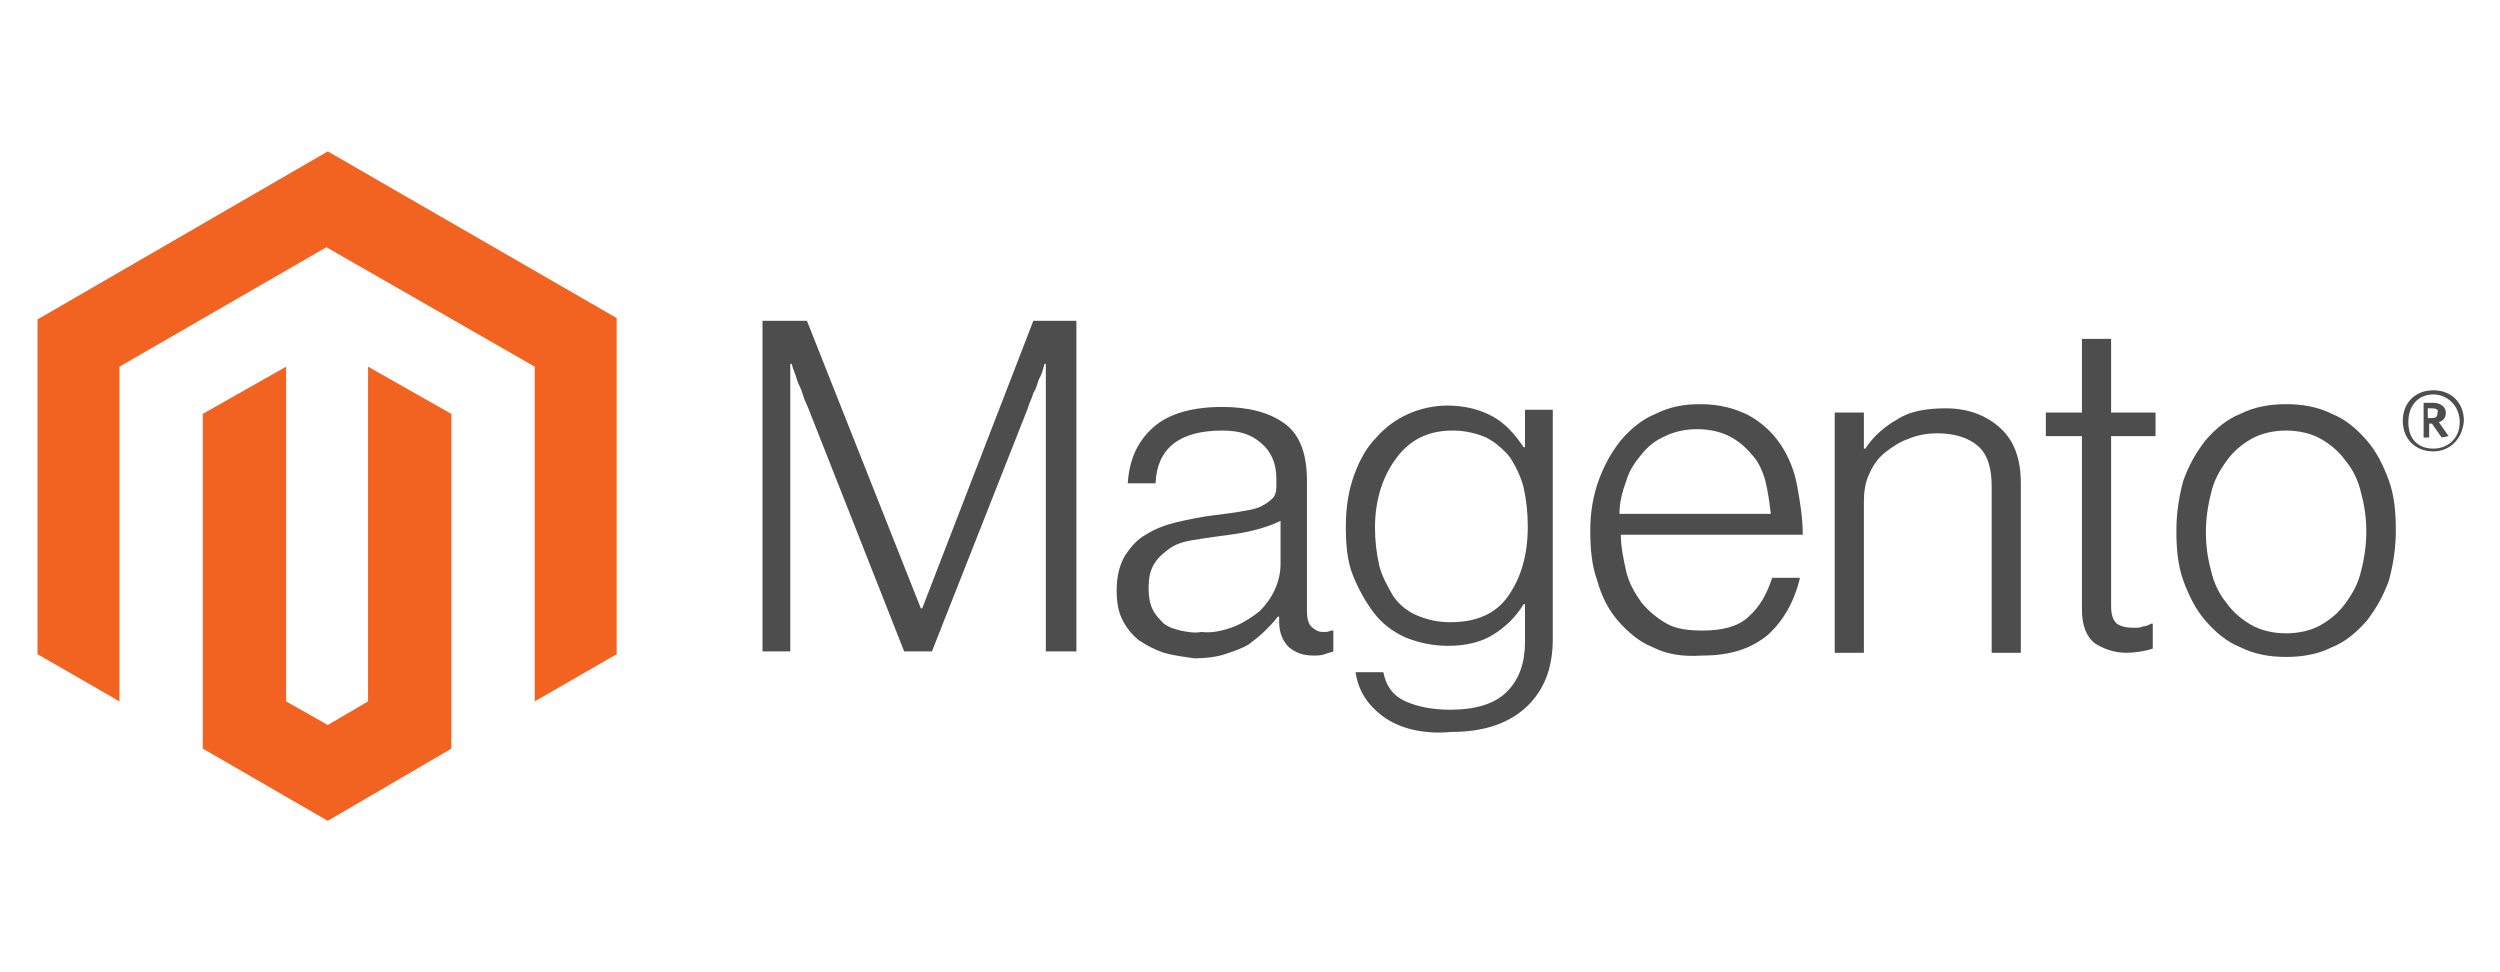 <svg xmlns="http://www.w3.org/2000/svg" xmlns:xlink="http://www.w3.org/1999/xlink" id="Layer_1" x="0px" y="0px" viewBox="0 0 180 70" style="enable-background:new 0 0 180 70;" xml:space="preserve">
<style type="text/css">
	.st0{fill:#F26322;}
	.st1{fill:#4D4D4D;}
</style>
<g id="Logo-2">
	<polygon class="st0" points="23.6,10.9 2.7,23 2.7,47.1 8.6,50.5 8.6,26.4 23.5,17.8 38.5,26.4 38.5,50.5 44.4,47.1 44.4,22.9  "></polygon>
	<polygon class="st0" points="26.5,50.5 23.6,52.2 20.6,50.5 20.6,26.4 14.6,29.8 14.6,53.9 23.6,59.1 32.5,53.9 32.5,29.8    26.5,26.4  "></polygon>
	<path class="st1" d="M58.1,23.1l8.2,20.7h0.1l8-20.7h3.1v23.8h-2.2V26.2h-0.1c-0.1,0.4-0.2,0.8-0.4,1.1c-0.1,0.3-0.2,0.7-0.4,1   c-0.1,0.4-0.3,0.7-0.4,1.1l-6.9,17.5h-2l-6.9-17.5c-0.1-0.3-0.3-0.6-0.4-1c-0.1-0.4-0.3-0.7-0.4-1c-0.1-0.4-0.3-0.8-0.4-1.2h-0.1   v20.7h-2V23.1H58.1z"></path>
	<path class="st1" d="M83.8,47c-0.6-0.2-1.2-0.5-1.8-0.9c-0.5-0.4-0.9-0.9-1.2-1.5c-0.3-0.6-0.4-1.3-0.4-2.1c0-1,0.2-1.8,0.6-2.5   c0.4-0.6,0.9-1.2,1.5-1.5c0.6-0.4,1.4-0.7,2.2-0.9c0.9-0.2,1.8-0.4,2.7-0.5c0.8-0.1,1.6-0.2,2.1-0.3c0.6-0.1,1.1-0.2,1.4-0.4   c0.4-0.2,0.6-0.4,0.8-0.6c0.2-0.3,0.2-0.6,0.2-1v-0.3c0-1.2-0.4-2-1.1-2.6S89.3,31,88,31c-3.1,0-4.7,1.3-4.8,3.8h-2   c0.1-1.7,0.7-3,1.8-4c1.1-1,2.8-1.5,5-1.5c1.9,0,3.4,0.4,4.5,1.2s1.6,2.2,1.6,4.1V44c0,0.5,0.1,0.9,0.3,1.1   c0.2,0.2,0.5,0.4,0.8,0.4c0.1,0,0.2,0,0.3,0c0.1,0,0.3-0.1,0.4-0.1H96v1.5c-0.2,0.1-0.4,0.1-0.6,0.2c-0.3,0.1-0.6,0.1-0.8,0.1   c-0.8,0-1.3-0.2-1.8-0.6c-0.4-0.4-0.7-1-0.7-1.8v-0.4H92c-0.3,0.4-0.6,0.7-0.9,1c-0.4,0.4-0.8,0.7-1.2,1c-0.5,0.3-1.1,0.5-1.7,0.7   c-0.6,0.2-1.4,0.3-2.2,0.3C85.3,47.3,84.5,47.2,83.8,47 M88.9,45.1c0.7-0.3,1.3-0.7,1.8-1.1c0.9-0.9,1.5-2.1,1.5-3.4v-3.1   c-0.6,0.3-1.2,0.5-2,0.7c-0.8,0.2-1.6,0.3-2.4,0.4c-0.7,0.1-1.4,0.2-2,0.3c-0.6,0.1-1.2,0.3-1.6,0.6c-0.4,0.3-0.8,0.6-1.1,1.1   c-0.3,0.5-0.4,1-0.4,1.8c0,0.6,0.1,1.1,0.3,1.5c0.2,0.4,0.5,0.7,0.8,1c0.4,0.3,0.8,0.4,1.2,0.5c0.5,0.1,1,0.2,1.5,0.1   C87.3,45.6,88.1,45.4,88.9,45.1"></path>
	<path class="st1" d="M99.6,51.6c-1.2-0.9-1.8-1.9-2-3.2h2c0.2,1,0.7,1.7,1.6,2.1c0.9,0.4,2,0.6,3.2,0.6c1.8,0,3.2-0.4,4.1-1.3   s1.3-2.1,1.3-3.6v-2.7h-0.1c-0.6,1-1.4,1.7-2.2,2.2c-0.8,0.5-1.9,0.8-3.2,0.8c-1.1,0-2.1-0.2-3.1-0.6c-0.9-0.4-1.7-1-2.3-1.8   c-0.6-0.8-1.1-1.7-1.5-2.7s-0.5-2.2-0.5-3.5c0-1.4,0.2-2.6,0.6-3.7c0.4-1.1,0.9-2,1.6-2.7c0.6-0.7,1.4-1.3,2.3-1.7   c0.9-0.4,1.9-0.6,2.8-0.6c1.3,0,2.4,0.3,3.3,0.8c0.9,0.5,1.6,1.3,2.2,2.2h0.1v-2.7h2v16.5c0,1.9-0.5,3.4-1.6,4.6   c-1.3,1.4-3.2,2.1-5.7,2.1C102.4,52.9,100.7,52.4,99.6,51.6 M108.6,42.9c0.9-1.3,1.4-2.9,1.4-5c0-1-0.1-1.9-0.3-2.8   c-0.2-0.8-0.6-1.6-1-2.2c-0.5-0.6-1.1-1.1-1.7-1.4c-0.7-0.3-1.5-0.5-2.4-0.5c-1.7,0-3,0.6-4,1.9S99,35.9,99,38   c0,0.9,0.1,1.8,0.3,2.7c0.2,0.8,0.6,1.5,1,2.2c0.4,0.6,1,1.1,1.7,1.4c0.7,0.3,1.5,0.5,2.4,0.5C106.3,44.8,107.7,44.2,108.6,42.9"></path>
	<path class="st1" d="M119,46.6c-1-0.4-1.8-1.1-2.5-1.9c-0.7-0.8-1.2-1.8-1.5-2.9c-0.4-1.1-0.5-2.3-0.5-3.6c0-1.3,0.2-2.5,0.6-3.6   c0.4-1.1,0.9-2,1.6-2.9c0.7-0.8,1.5-1.5,2.5-1.9c1-0.5,2-0.7,3.2-0.7c1.4,0,2.5,0.3,3.5,0.8c0.9,0.5,1.7,1.2,2.3,2.1   c0.6,0.9,1,1.9,1.2,3c0.2,1.1,0.4,2.3,0.4,3.5h-13.1c0,0.9,0.2,1.8,0.4,2.7c0.2,0.8,0.6,1.5,1.1,2.2c0.5,0.6,1.1,1.1,1.8,1.5   c0.7,0.4,1.6,0.5,2.6,0.5c1.4,0,2.6-0.3,3.3-1c0.8-0.7,1.3-1.6,1.7-2.8h2c-0.4,1.7-1.2,3.1-2.3,4.1c-1.2,1-2.7,1.5-4.7,1.5   C121.1,47.3,120,47.1,119,46.6 M127.1,34.6c-0.2-0.7-0.5-1.4-1-1.9c-0.4-0.5-1-1-1.6-1.3c-0.6-0.3-1.4-0.5-2.3-0.5   c-0.9,0-1.7,0.2-2.3,0.5c-0.7,0.3-1.2,0.7-1.7,1.3c-0.5,0.6-0.9,1.2-1.1,1.9c-0.3,0.8-0.5,1.6-0.5,2.4h10.9   C127.4,36.2,127.3,35.4,127.1,34.6"></path>
	<path class="st1" d="M134.2,29.7v2.6h0.1c0.6-0.9,1.4-1.6,2.3-2.1c0.9-0.6,2.1-0.8,3.5-0.8c1.6,0,2.9,0.5,3.9,1.4s1.5,2.2,1.5,4   v12.2h-2.1v-12c0-1.3-0.3-2.3-1-2.9c-0.7-0.6-1.7-0.9-2.9-0.9c-0.7,0-1.4,0.1-2.1,0.4c-0.6,0.2-1.2,0.6-1.7,1   c-0.5,0.4-0.9,1-1.1,1.5c-0.3,0.6-0.4,1.3-0.4,2v10.9h-2.1V29.7H134.2z"></path>
	<path class="st1" d="M150.8,46.3c-0.6-0.5-0.9-1.3-0.9-2.4V31.4h-2.6v-1.7h2.6v-5.3h2.1v5.3h3.2v1.7H152v12.2c0,0.6,0.1,1,0.4,1.3   c0.3,0.2,0.7,0.3,1.2,0.3c0.3,0,0.5,0,0.7-0.1c0.2,0,0.4-0.1,0.6-0.2h0.1v1.8c-0.6,0.2-1.3,0.3-1.9,0.3   C152.2,47,151.4,46.7,150.8,46.3"></path>
	<path class="st1" d="M161.3,46.6c-1-0.4-1.8-1.1-2.5-1.9c-0.7-0.8-1.2-1.8-1.6-2.9c-0.4-1.1-0.5-2.3-0.5-3.6c0-1.3,0.2-2.5,0.5-3.6   c0.4-1.1,0.9-2,1.6-2.9c0.7-0.8,1.5-1.5,2.5-1.9c1-0.5,2.1-0.7,3.3-0.7c1.2,0,2.3,0.2,3.3,0.7c1,0.4,1.8,1.1,2.5,1.9   c0.7,0.8,1.2,1.8,1.6,2.9c0.4,1.1,0.5,2.3,0.5,3.6c0,1.3-0.2,2.5-0.5,3.6c-0.4,1.1-0.9,2-1.6,2.9c-0.7,0.8-1.5,1.5-2.5,1.9   c-1,0.5-2.1,0.7-3.3,0.7C163.4,47.3,162.3,47.1,161.3,46.6 M167.1,45c0.7-0.4,1.3-0.9,1.8-1.6c0.5-0.7,0.9-1.4,1.1-2.3   c0.5-1.9,0.5-3.8,0-5.6c-0.2-0.9-0.6-1.7-1.1-2.3c-0.5-0.7-1.1-1.2-1.8-1.6c-0.7-0.4-1.6-0.6-2.5-0.6s-1.8,0.2-2.5,0.6   c-0.7,0.4-1.3,0.9-1.8,1.6c-0.5,0.7-0.9,1.4-1.1,2.3c-0.5,1.9-0.5,3.8,0,5.6c0.2,0.9,0.6,1.7,1.1,2.3c0.5,0.7,1.1,1.2,1.8,1.6   c0.7,0.4,1.6,0.6,2.5,0.6S166.4,45.4,167.1,45"></path>
	<path class="st1" d="M175.2,32.5c-1.3,0-2.2-0.9-2.2-2.2c0-1.3,0.9-2.2,2.2-2.2c1.3,0,2.2,0.9,2.2,2.2   C177.3,31.6,176.4,32.5,175.2,32.5 M175.2,28.4c-1,0-1.8,0.7-1.8,2c0,1.3,0.8,1.9,1.8,1.9c1,0,1.9-0.7,1.9-1.9   S176.2,28.4,175.2,28.4 M175.8,31.5l-0.7-1h-0.2v1h-0.4V29h0.7c0.5,0,0.9,0.3,0.9,0.7c0,0.4-0.2,0.6-0.5,0.7l0.7,1L175.8,31.5z    M175.1,29.4h-0.3v0.7h0.3c0.3,0,0.4-0.1,0.4-0.4C175.6,29.5,175.4,29.4,175.1,29.4"></path>
</g>
</svg>